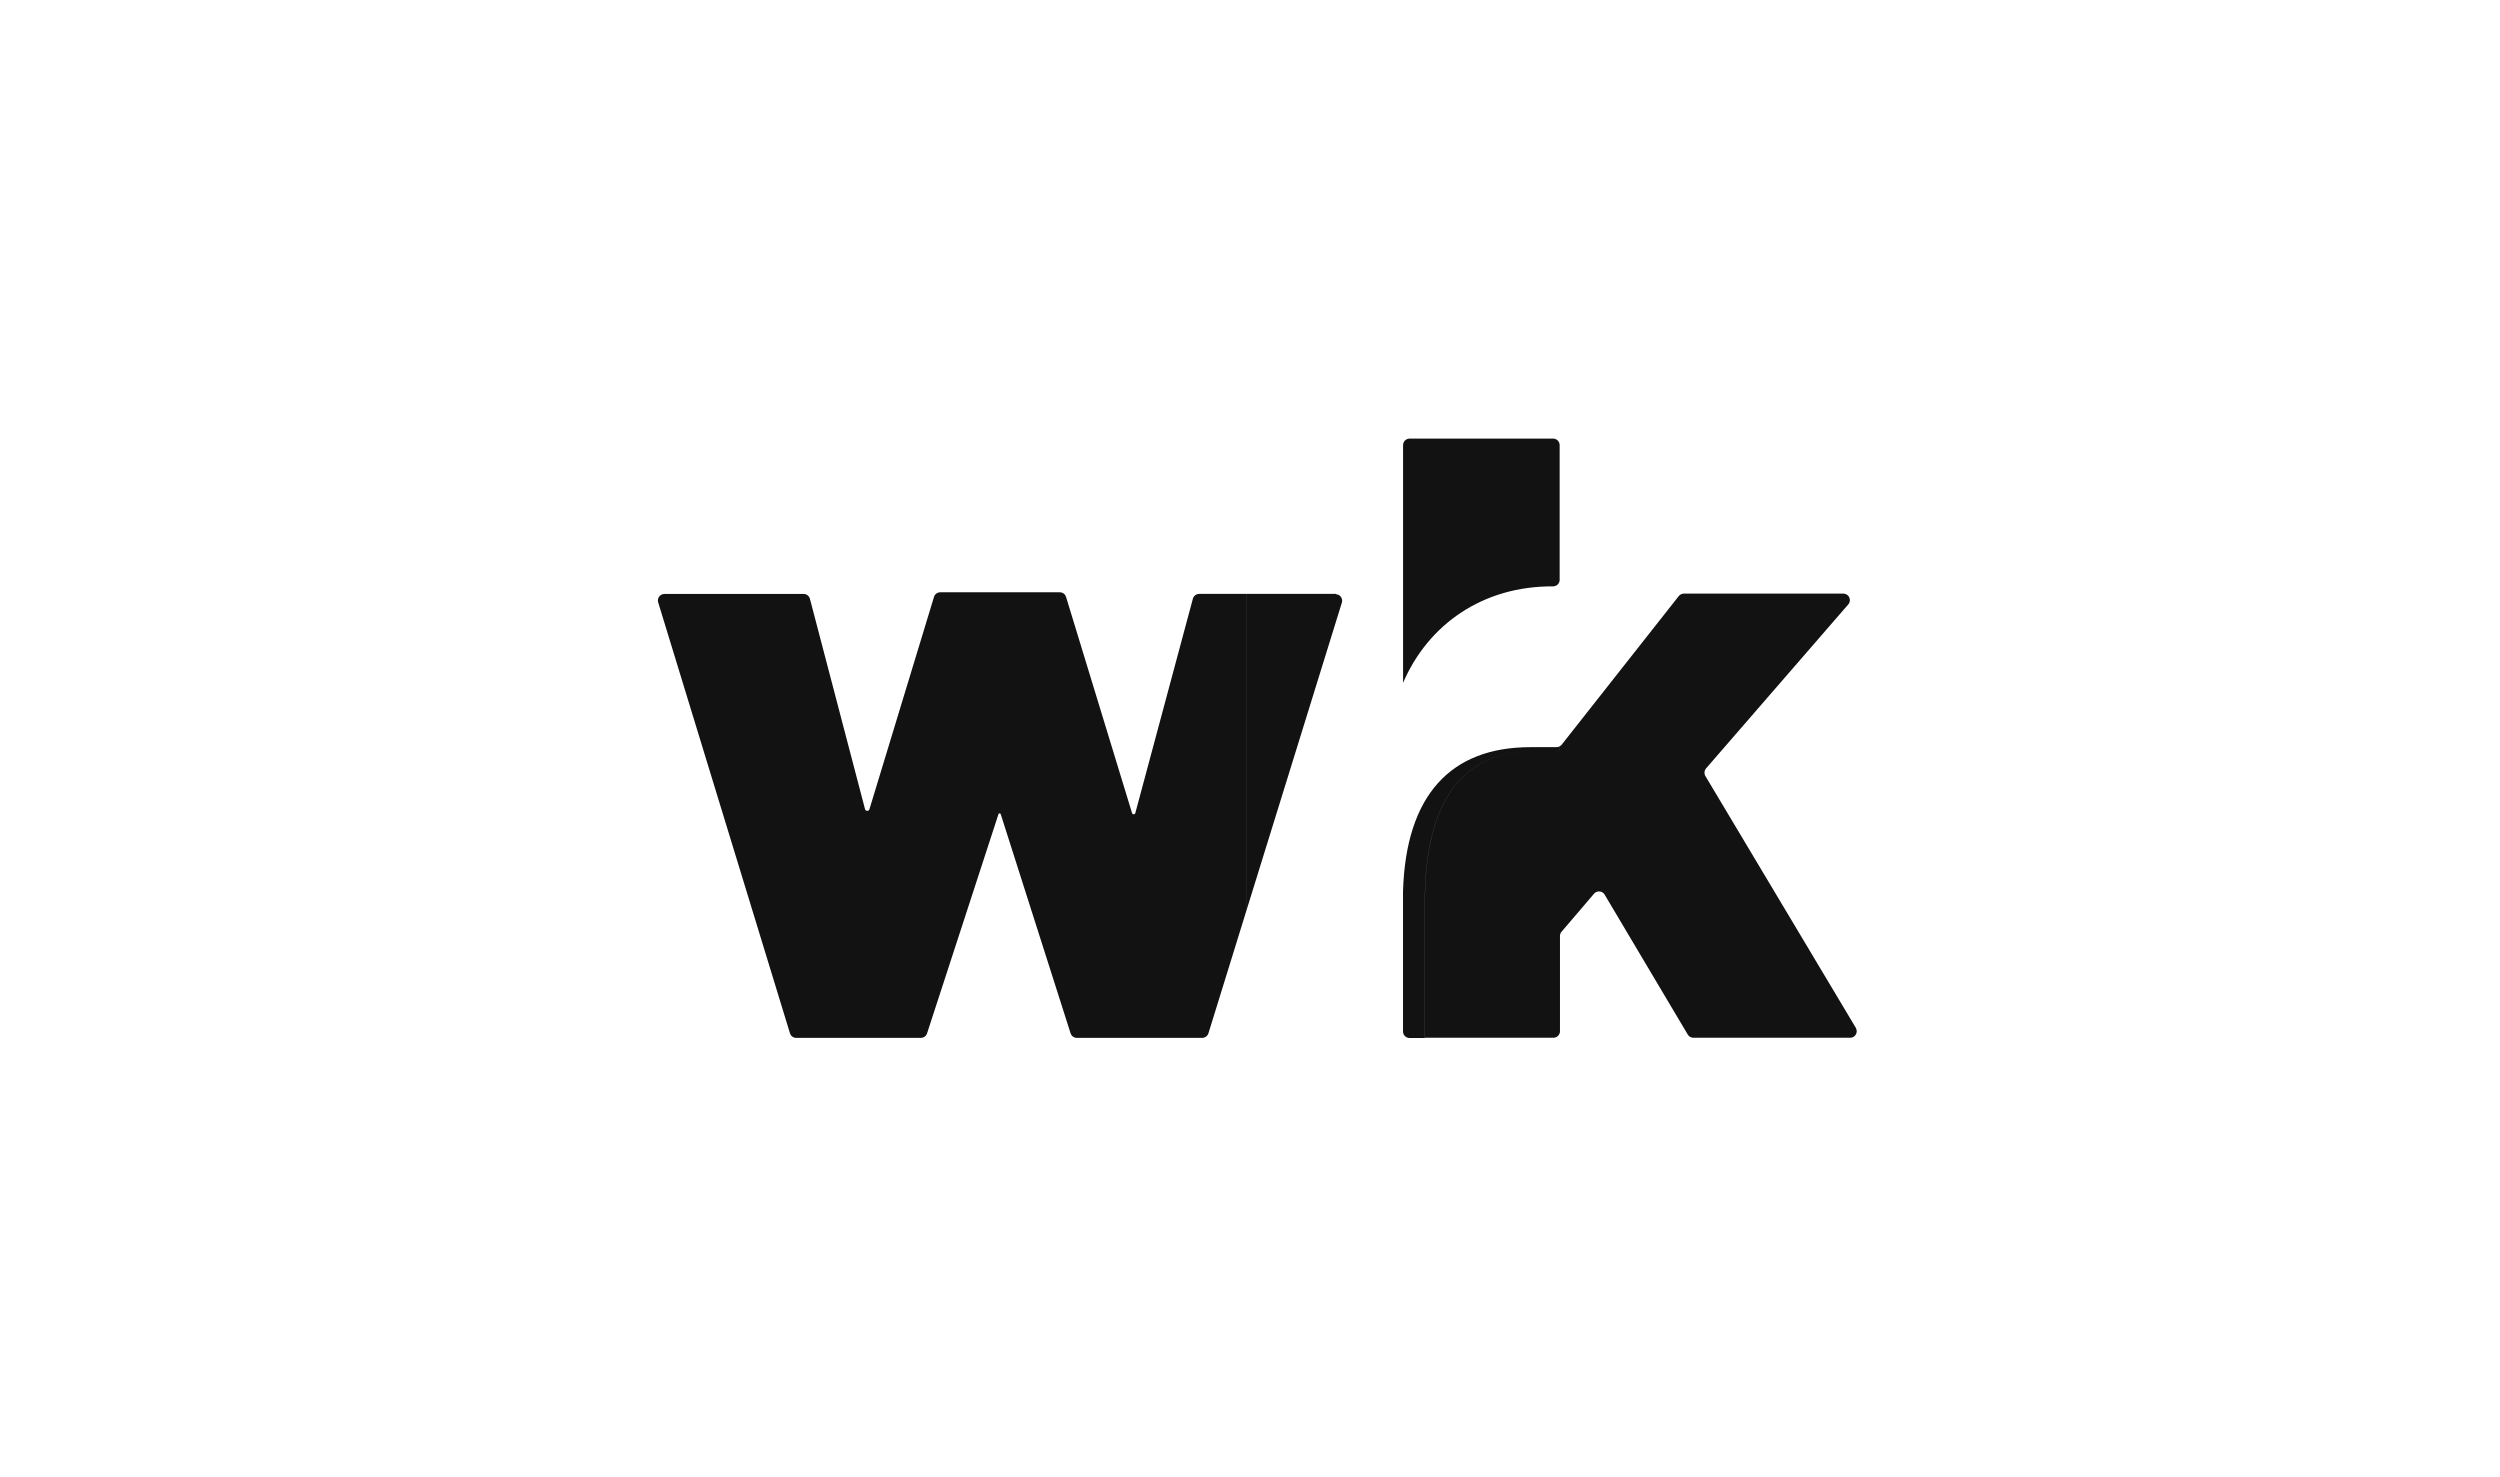 <svg width="171" height="101" viewBox="0 0 171 101" fill="none" xmlns="http://www.w3.org/2000/svg">
<path fill-rule="evenodd" clip-rule="evenodd" d="M106.68 39.683V30.447C106.68 30.328 106.633 30.215 106.549 30.131C106.464 30.047 106.35 30 106.231 30H96.419C96.3 30 96.186 30.047 96.102 30.131C96.017 30.215 95.97 30.328 95.97 30.447V46.707C97.683 42.71 101.433 40.077 106.231 40.108C106.347 40.108 106.457 40.064 106.541 39.985C106.624 39.906 106.674 39.798 106.68 39.683ZM85.274 40.622H82.013C81.919 40.625 81.828 40.657 81.753 40.714C81.678 40.771 81.623 40.85 81.596 40.94L77.654 55.621C77.646 55.644 77.631 55.663 77.611 55.677C77.592 55.691 77.568 55.698 77.544 55.698C77.52 55.698 77.496 55.691 77.477 55.677C77.457 55.663 77.442 55.644 77.434 55.621L72.913 40.814C72.884 40.728 72.829 40.652 72.755 40.598C72.681 40.543 72.593 40.513 72.501 40.51H64.302C64.211 40.513 64.122 40.543 64.048 40.598C63.974 40.652 63.919 40.728 63.89 40.814L59.472 55.344C59.464 55.378 59.444 55.408 59.417 55.43C59.389 55.452 59.355 55.463 59.32 55.463C59.285 55.463 59.251 55.452 59.223 55.43C59.195 55.408 59.176 55.378 59.167 55.344L55.396 40.949C55.369 40.858 55.315 40.779 55.241 40.721C55.167 40.663 55.077 40.63 54.983 40.627H45.426C45.36 40.63 45.295 40.648 45.237 40.679C45.178 40.71 45.128 40.754 45.088 40.807C45.049 40.86 45.022 40.921 45.009 40.986C44.996 41.05 44.997 41.117 45.013 41.181L54.037 70.687C54.066 70.774 54.121 70.849 54.195 70.904C54.269 70.958 54.358 70.989 54.449 70.991H62.993C63.084 70.989 63.172 70.96 63.245 70.907C63.319 70.855 63.375 70.781 63.406 70.696L68.294 55.693C68.298 55.675 68.308 55.659 68.323 55.648C68.337 55.637 68.354 55.631 68.373 55.631C68.391 55.631 68.408 55.637 68.422 55.648C68.437 55.659 68.447 55.675 68.451 55.693L73.232 70.692C73.262 70.777 73.317 70.852 73.391 70.906C73.465 70.959 73.553 70.989 73.644 70.991H82.242C82.334 70.989 82.422 70.958 82.496 70.904C82.57 70.849 82.625 70.774 82.654 70.687L85.274 62.22V40.622ZM85.278 40.622H91.377V40.645C91.444 40.648 91.508 40.666 91.567 40.697C91.625 40.728 91.676 40.772 91.715 40.825C91.754 40.878 91.782 40.939 91.795 41.003C91.808 41.068 91.806 41.135 91.79 41.199L85.278 62.211V40.622ZM126.956 70.334L116.641 53.068C116.597 52.99 116.578 52.9 116.586 52.811C116.594 52.722 116.629 52.637 116.686 52.568L126.445 41.315C126.492 41.251 126.521 41.176 126.53 41.097C126.538 41.018 126.525 40.938 126.492 40.865C126.459 40.793 126.408 40.73 126.343 40.685C126.277 40.639 126.201 40.611 126.122 40.604H115.165C115.101 40.606 115.037 40.622 114.979 40.65C114.921 40.679 114.87 40.719 114.829 40.77L106.815 50.94C106.779 50.983 106.734 51.018 106.684 51.043V51.352H106.68V51.048C106.615 51.084 106.543 51.104 106.469 51.106H104.675C99.257 51.106 96.154 54.36 95.966 60.99V70.553C95.966 70.671 96.013 70.785 96.097 70.869C96.181 70.953 96.295 71 96.414 71H97.459V61.706C97.459 54.652 100.139 51.402 104.887 51.352C100.142 51.404 97.464 54.654 97.464 61.706V70.982H106.254C106.373 70.982 106.487 70.935 106.571 70.851C106.655 70.767 106.702 70.654 106.702 70.535V64.012C106.702 63.91 106.738 63.812 106.806 63.735L109.048 61.111C109.094 61.063 109.151 61.026 109.213 61.002C109.276 60.978 109.343 60.969 109.409 60.975C109.476 60.98 109.541 61.001 109.598 61.034C109.656 61.068 109.706 61.114 109.743 61.169L115.448 70.772C115.487 70.835 115.542 70.887 115.607 70.924C115.672 70.961 115.745 70.981 115.82 70.982H126.584C126.657 70.977 126.729 70.953 126.791 70.914C126.854 70.875 126.906 70.82 126.942 70.756C126.978 70.692 126.998 70.62 127 70.546C127.002 70.472 126.985 70.4 126.951 70.334H126.956Z" fill="#121212"/>
</svg>
